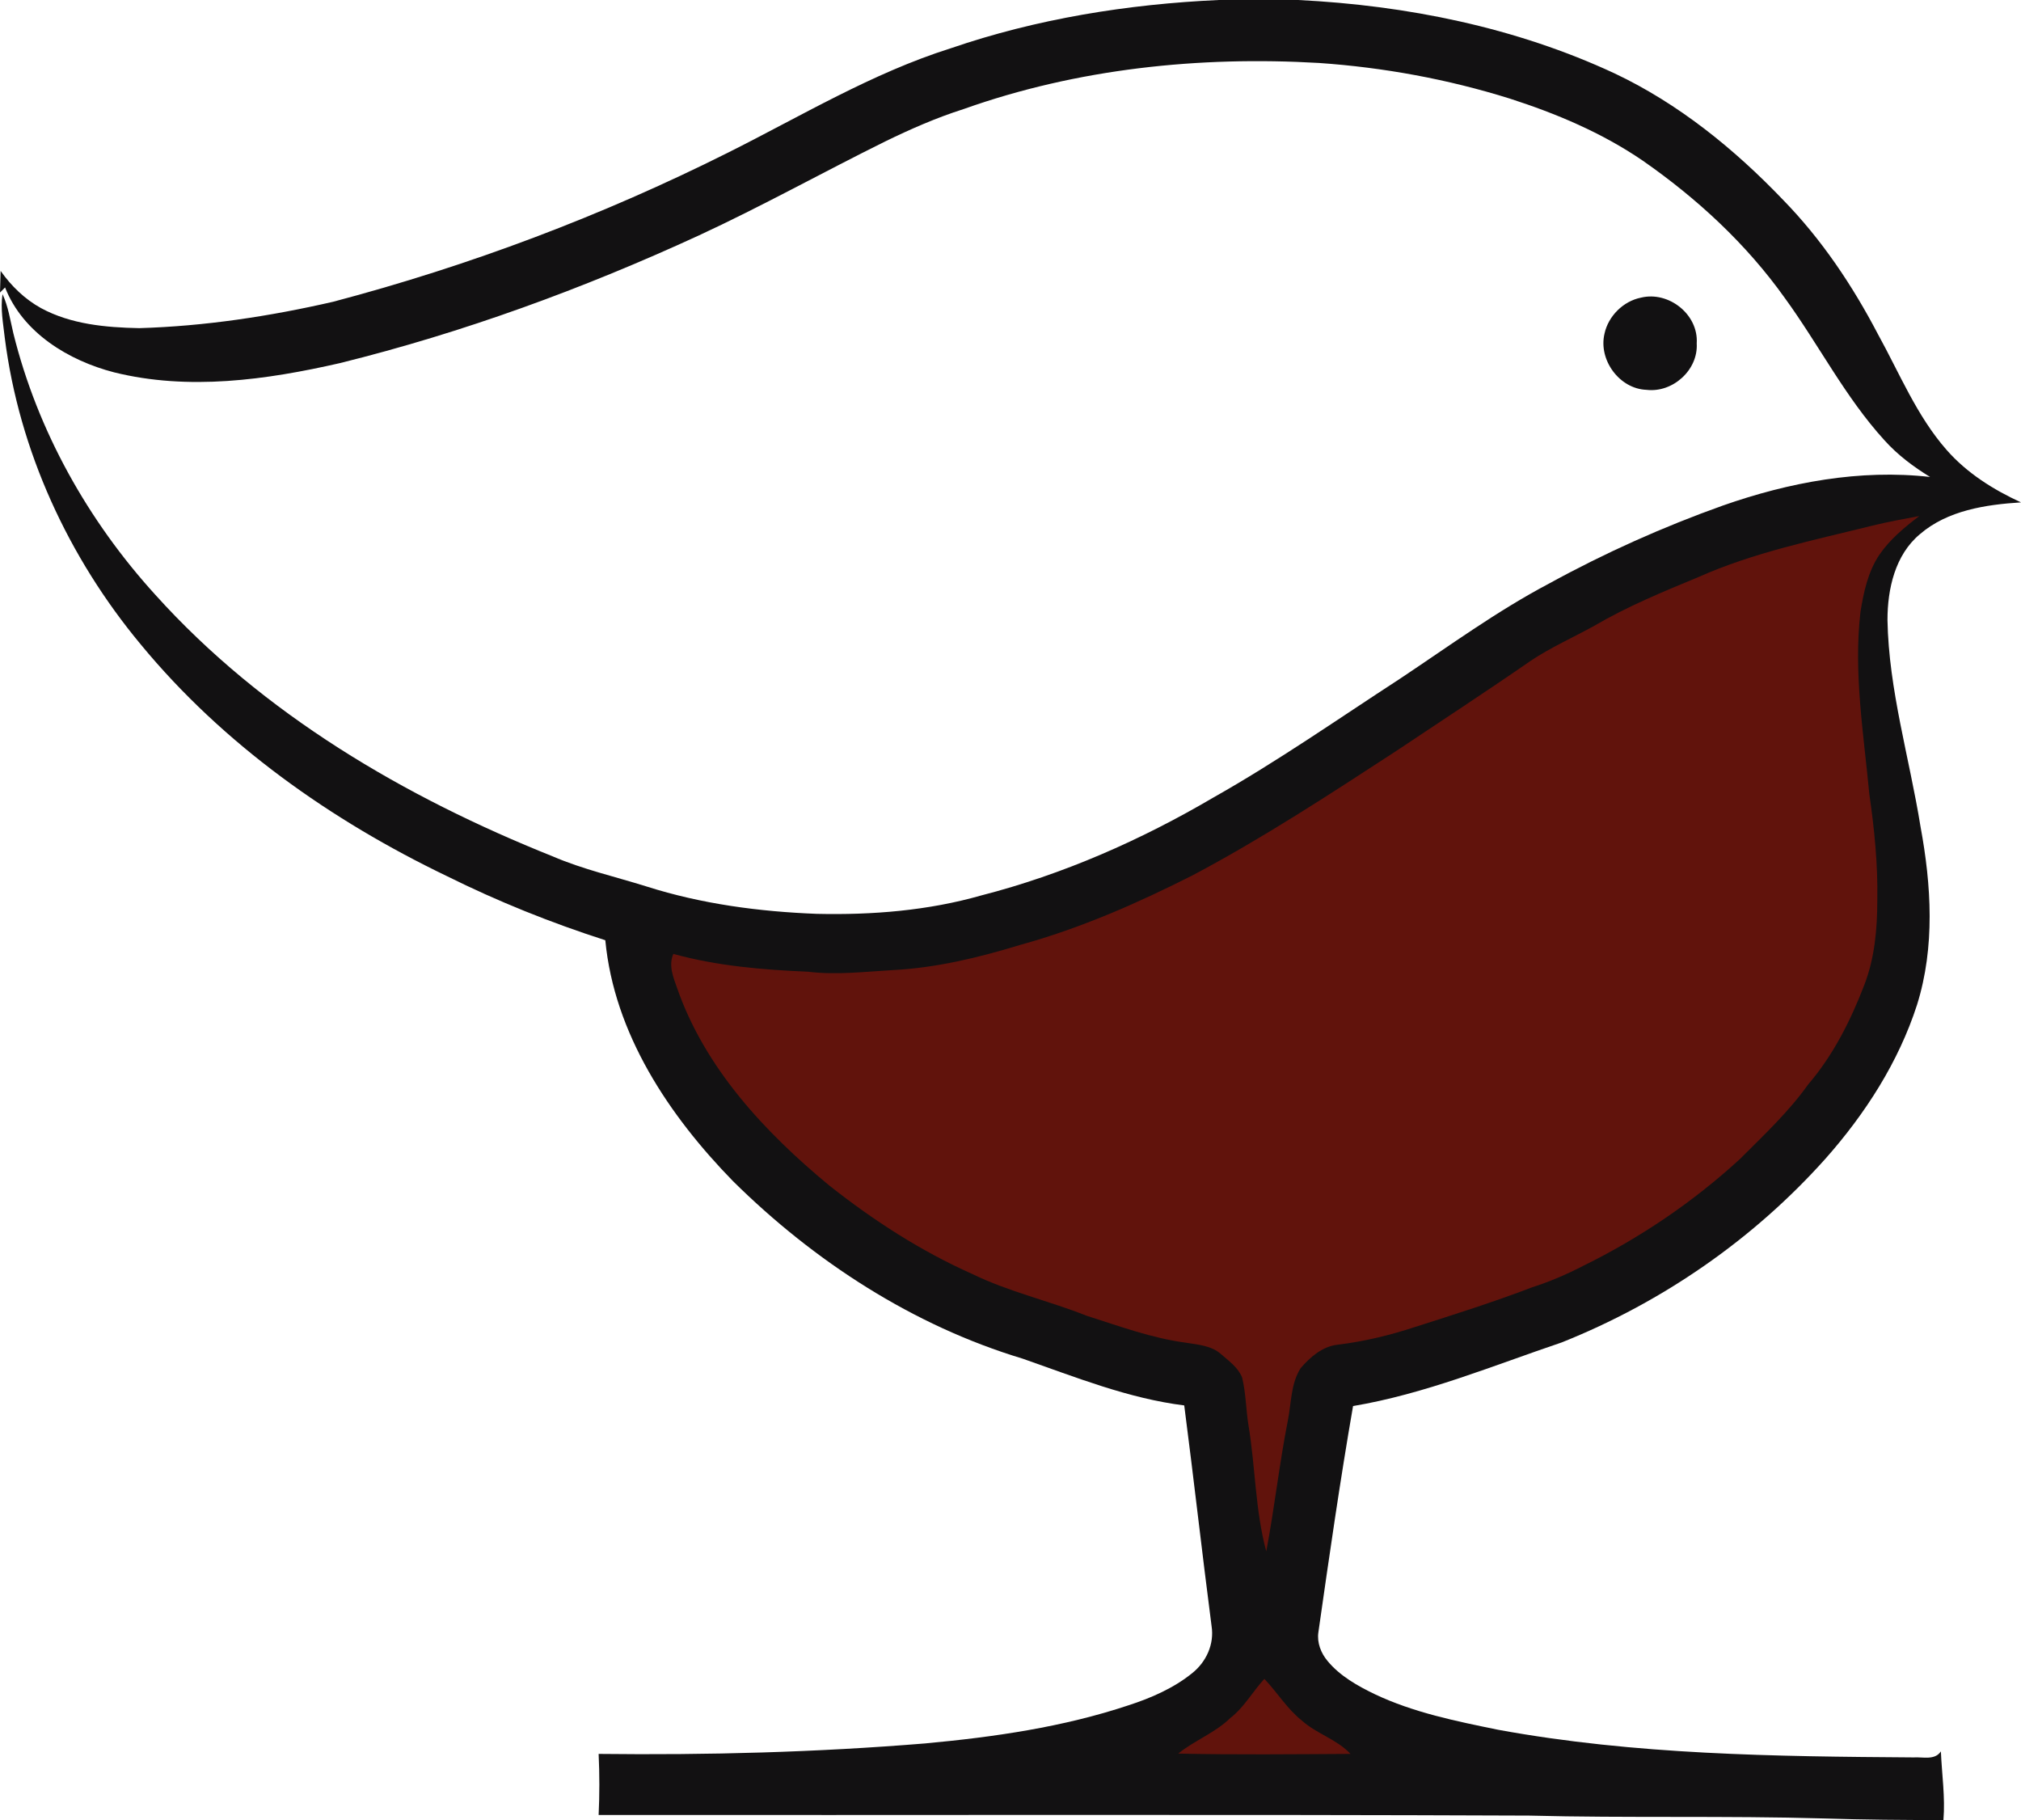 <?xml version="1.0" encoding="utf-8"?>
<!-- Generator: Adobe Illustrator 26.0.3, SVG Export Plug-In . SVG Version: 6.00 Build 0)  -->
<svg version="1.1" id="Livello_1" xmlns="http://www.w3.org/2000/svg" xmlns:xlink="http://www.w3.org/1999/xlink" x="0px" y="0px"
	 viewBox="0 0 635.7 572.4" style="enable-background:new 0 0 635.7 572.4;" xml:space="preserve">
<style type="text/css">
	.st0{fill:#121112;}
	.st1{fill:#61130C;}
</style>
<g>
	<g>
		<path class="st0" d="M383.4,0h24.9c34.2,1.7,68.5,8.6,99.6,23.1c20.1,9.5,37.7,23.8,53,39.8c12.1,12.4,21.8,26.9,29.8,42.2
			c6.8,12.3,12.2,25.7,21.6,36.4c6.4,7.3,14.7,12.5,23.4,16.5c-11.1,0.7-23.1,2.5-31.8,10c-7.8,6.5-10.2,17.2-10.2,27
			c0.4,22,6.9,43.3,10.4,65c3.4,18.4,4.6,37.8-1.1,56c-5.8,18-16.3,34.3-28.8,48.4c-22.7,25.4-51.4,45.2-83,57.8
			c-21.6,7.3-43,16.2-65.6,20c-4.1,23.6-7.5,47.3-10.9,71.1c-0.5,3.3,0.8,6.6,2.9,9.1c3.9,4.7,9.4,7.8,14.8,10.4
			c12.2,5.8,25.6,8.5,38.8,11.2c43.1,7.9,87.1,8.4,130.7,8.7c2.9-0.2,6.7,1,8.6-1.9c0.3,7.2,1.4,14.4,0.8,21.6
			c-12.5,0-25-0.1-37.5-0.5c-30.9-0.9-61.9-0.1-92.8-0.9c-97.6-0.4-195.2-0.1-292.7-0.2c0.3-6.4,0.3-12.8,0-19.2
			c34.3,0.4,68.5-0.5,102.7-3.3c21.6-2,43.3-5.1,64-12c7.1-2.3,14.2-5.4,20-10.1c4.4-3.5,7-9.1,6.1-14.8c-3-23.1-5.6-46.3-8.6-69.4
			c-17.6-2.2-34.2-8.9-50.8-14.7c-34.5-10.4-65.6-30.6-91.1-55.8c-20.2-20.7-37.4-46.4-40.2-75.8c-17.1-5.5-33.8-12.2-49.9-20.2
			c-36.4-17.5-70.3-41.4-96.2-72.8c-22.8-27.4-38.3-61-42.8-96.5c-0.5-4.5-1.4-9.1-0.7-13.7c1.8,3.9,2.4,8.1,3.4,12.3
			c7.6,30.7,23.5,59,44.7,82.3c33.8,37.5,78.4,63.6,124.9,82.2c9.5,4.1,19.7,6.4,29.6,9.5c17.3,5.5,35.4,7.9,53.5,8.6
			c17.4,0.4,35-1,51.8-5.8c25.7-6.6,50.2-17.4,73-30.8c20.2-11.4,39.2-24.7,58.6-37.3c15.5-10.3,30.5-21.3,47-30
			c17.5-9.6,35.8-17.8,54.6-24.5c20.8-7.3,43.1-11.5,65.2-9c-5.2-3.2-10.2-6.9-14.4-11.6c-12.3-13.5-20.6-30-31.3-44.7
			c-12.1-17-27.6-31.3-44.7-43.2c-12.9-8.8-27.2-14.8-41.8-19.5c-19.5-6.1-39.7-9.8-60-11.2c-37.7-2.2-76.1,1.8-111.8,14.5
			c-8.5,2.7-16.7,6.3-24.7,10.2c-19.6,9.7-38.8,20.4-58.7,29.6c-36.3,16.7-74,30.5-112.8,40.1c-23.2,5.3-47.6,8.7-71,2.9
			c-14.3-3.7-28.7-12.4-34.3-26.7C1.2,90.8,0.4,91.6,0,92c0.1-2.3,0.1-4.5,0.2-6.8c3.3,4.7,7.6,8.9,12.7,11.7
			c9.4,5.1,20.4,6.1,30.9,6.3c20.5-0.6,41-3.7,61-8.3c42.8-11.3,84.5-27,124.2-46.9c23-11.5,45.3-25,70-32.8
			C326.1,5.9,354.7,1.3,383.4,0L383.4,0z"/>
		<path class="st0" d="M516.2,93.6c8.7-2.1,18.1,5.3,17.5,14.4c0.5,8.4-7.6,15.6-15.8,14.6c-8.5-0.3-15.2-9.4-13.2-17.7
			C505.9,99.4,510.6,94.7,516.2,93.6L516.2,93.6z"/>
		<path class="st1" d="M589,165.3c4.9-1.2,9.8-2.1,14.7-3c-4.6,3.5-9.2,7.3-12.5,12.1c-3.6,5.3-5,11.8-6,18.1
			c-2.2,19.1,1,38.2,2.8,57.3c1.6,11,2.7,22.1,2.5,33.2c0,9.1-0.8,18.3-4.1,26.8c-4.3,11.2-9.8,22.1-17.6,31.2
			c-6.2,8.7-14,16-21.5,23.5c-14.7,13.5-31.4,24.8-49.3,33.6c-5.2,2.7-10.6,5-16.2,6.8c-12,4.6-24.4,8.5-36.6,12.4
			c-7.9,2.6-16.1,4.6-24.4,5.6c-4.8,0.5-8.7,3.9-11.7,7.4c-3.1,4.9-2.9,10.9-4,16.4c-2.7,13.7-4.2,27.5-6.8,41.2
			c-3.5-13-3.4-26.5-5.6-39.7c-0.8-5-0.8-10.1-2-15c-1.3-3.2-4.2-5.2-6.7-7.4c-3-2.6-7.1-2.9-10.8-3.5c-10.8-1.4-21-5.2-31.4-8.5
			c-11.8-4.7-24.4-7.5-35.9-13.1c-16.2-7.2-31.2-16.9-45.1-27.9c-20.2-16.7-39-36.8-47.8-62c-1.2-3.4-2.8-7.2-1.2-10.8
			c13.8,3.8,28.1,5,42.4,5.6c8.8,1.1,17.7,0,26.5-0.5c13.7-0.7,27-3.9,40.1-7.9c18.9-5.2,36.9-13.1,54.3-21.9
			c22.1-11.7,43-25.4,63.9-39c14.2-9.5,28.5-18.8,42.5-28.5c6.3-4.2,13.3-7.3,20-11c10.4-6.1,21.6-10.7,32.7-15.3
			C551.7,173.7,570.5,169.9,589,165.3L589,165.3z"/>
		<path class="st1" d="M387,540.3c4.4-3.4,7-8.3,10.7-12.3c4.1,4.3,7.2,9.5,11.9,13.2c4.6,4.1,10.9,5.8,15.2,10.4
			c-18.1,0.1-36.2,0.3-54.2-0.1C375.8,547.3,382.2,545,387,540.3L387,540.3z"/>
	</g>
</g>
</svg>

